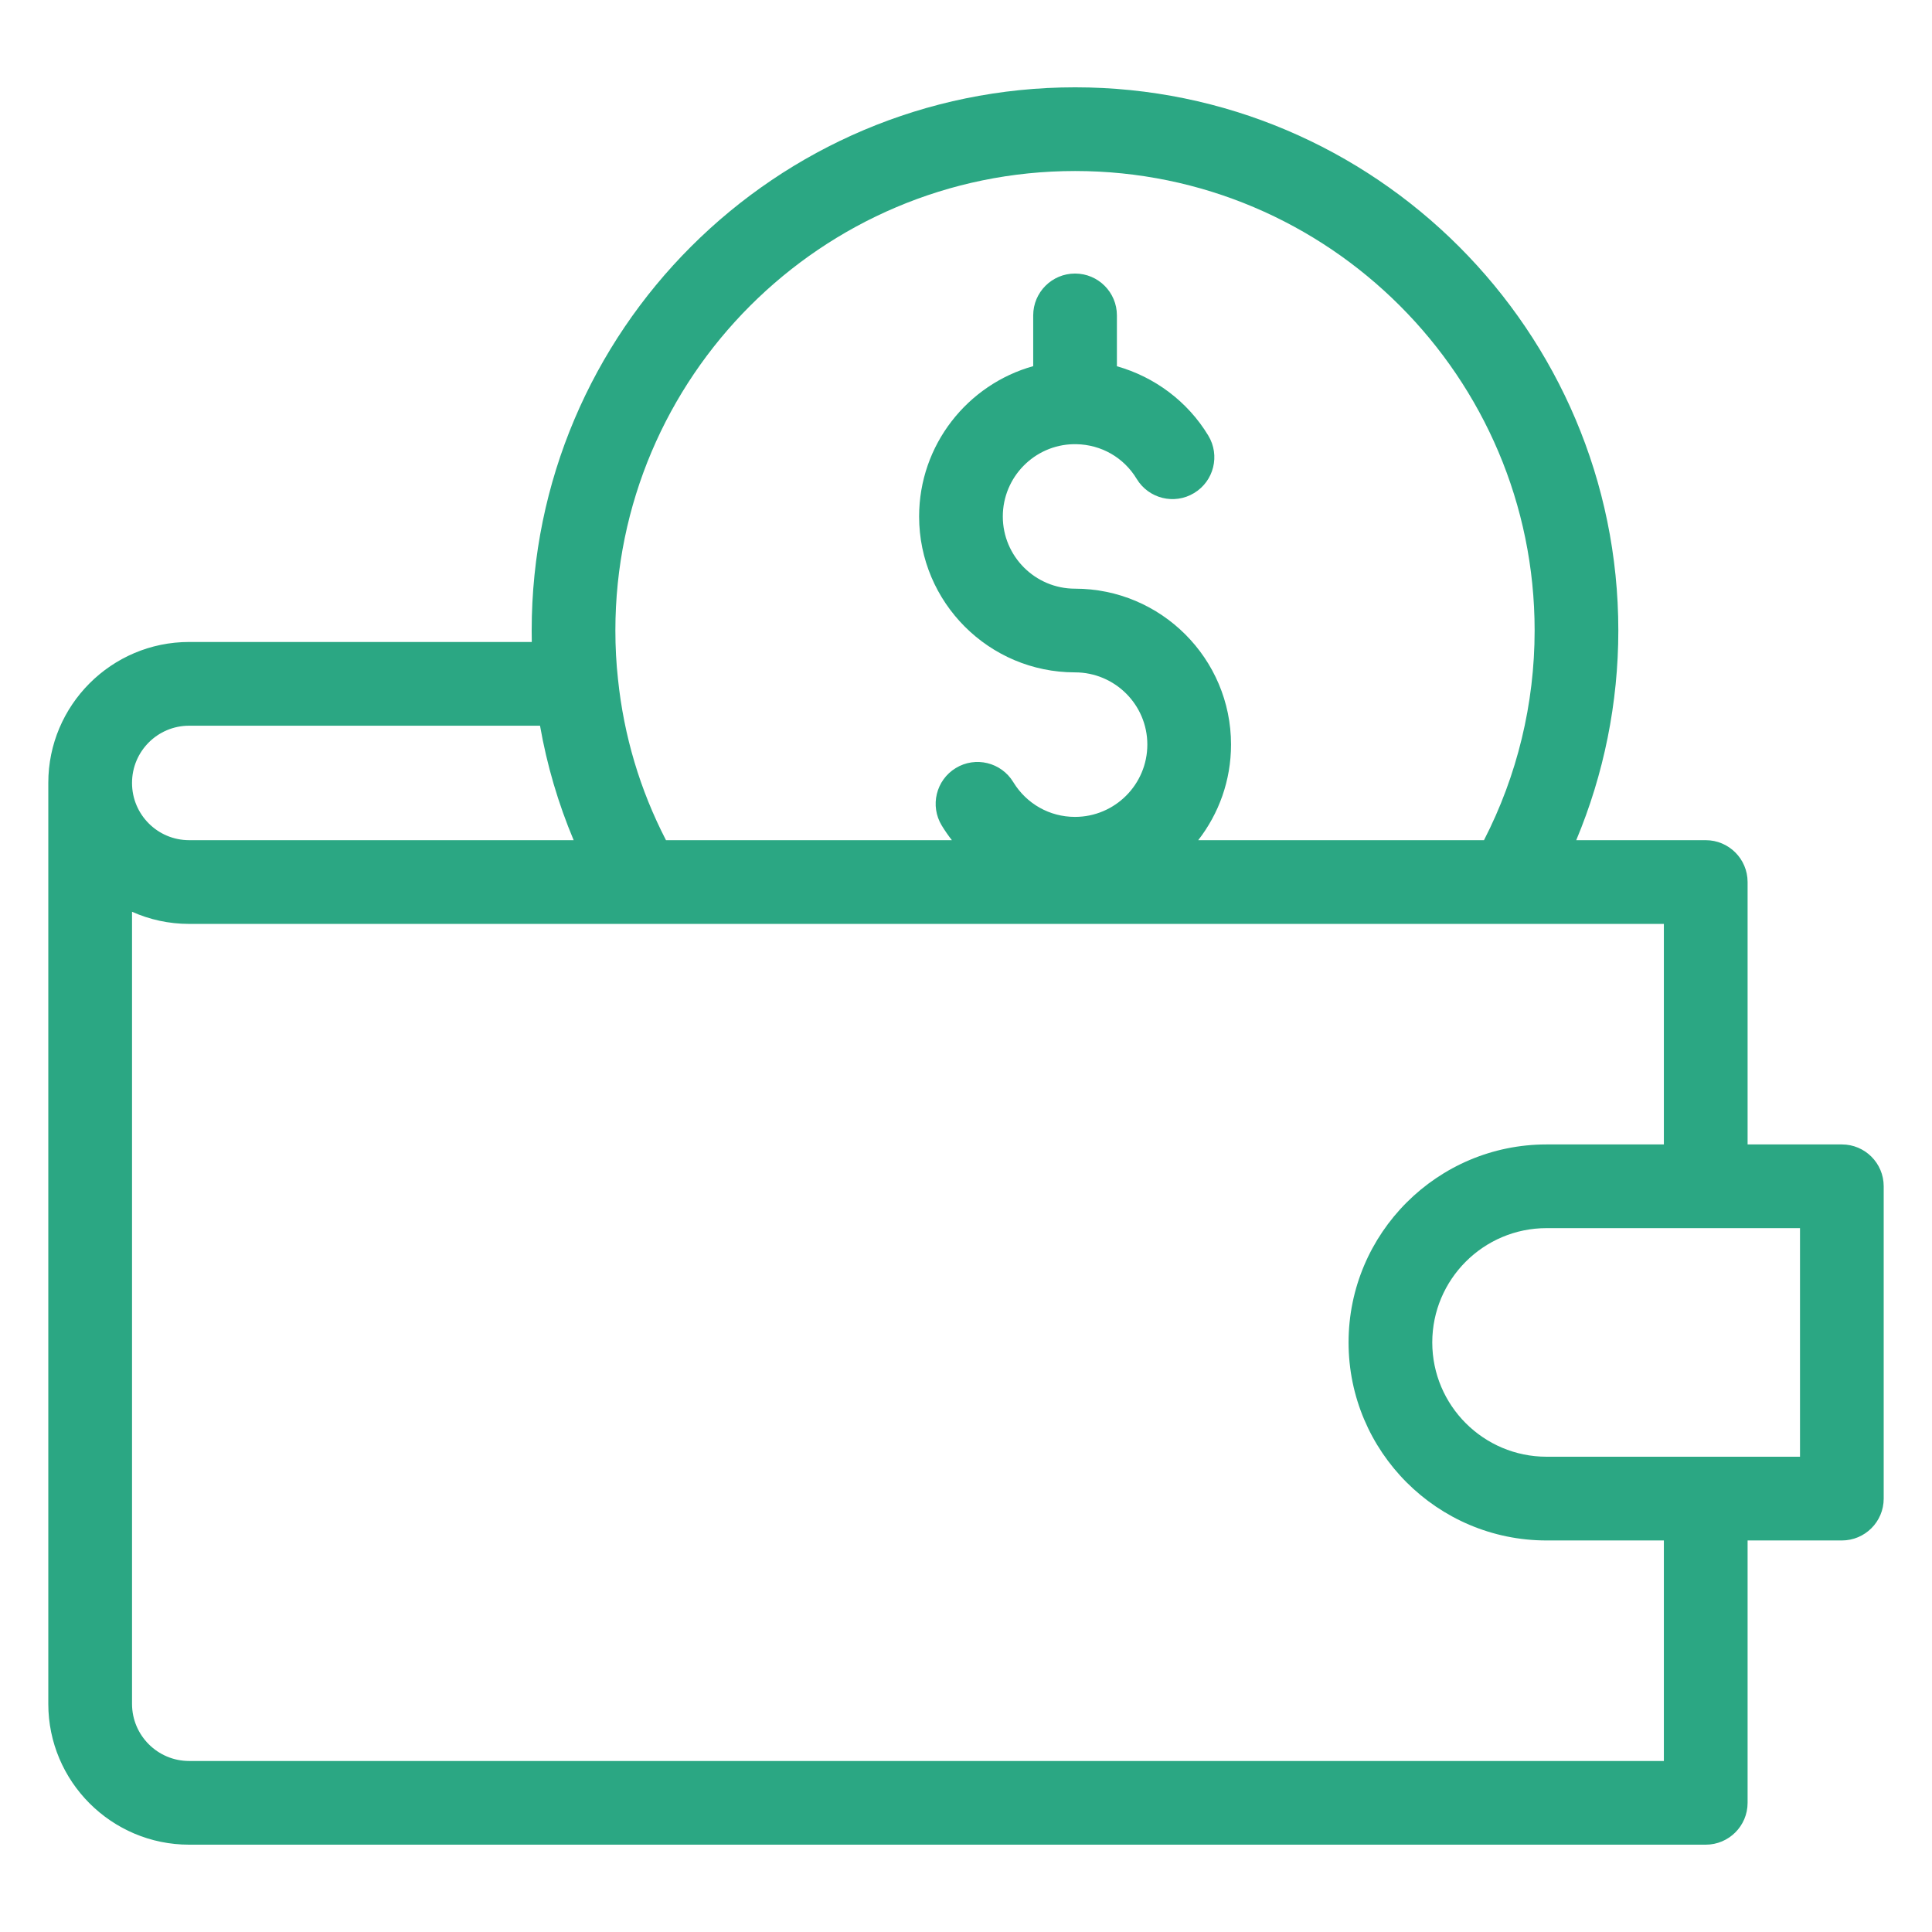 <svg width="56" height="56" viewBox="0 0 56 56" fill="none" xmlns="http://www.w3.org/2000/svg">
<path d="M53.387 33.172H50.655V25.567C50.655 24.897 50.111 24.353 49.441 24.353H45.688C46.49 22.439 46.908 20.371 46.908 18.276C46.908 9.594 39.845 2.531 31.163 2.531C22.477 2.531 15.411 9.594 15.411 18.276C15.411 18.387 15.412 18.498 15.414 18.608H5.482C3.232 18.608 1.4 20.44 1.4 22.691V49.388C1.4 51.638 3.232 53.469 5.482 53.469H49.441C50.111 53.469 50.655 52.926 50.655 52.256V44.651H53.387C54.057 44.651 54.6 44.108 54.6 43.438V34.385C54.6 33.715 54.057 33.172 53.387 33.172ZM31.163 4.957C38.507 4.957 44.482 10.932 44.482 18.276C44.482 20.397 43.976 22.483 43.014 24.353H34.731C35.327 23.587 35.682 22.625 35.682 21.581C35.682 19.09 33.654 17.063 31.159 17.063C30.006 17.063 29.067 16.125 29.067 14.971C29.067 13.829 29.983 12.897 31.117 12.875C31.132 12.875 31.146 12.876 31.161 12.876C31.174 12.876 31.187 12.875 31.2 12.875C31.923 12.889 32.574 13.262 32.947 13.88C33.294 14.454 34.039 14.639 34.612 14.291C35.186 13.945 35.37 13.199 35.023 12.626C34.426 11.637 33.466 10.924 32.374 10.616V9.142C32.374 8.472 31.831 7.929 31.161 7.929C30.491 7.929 29.948 8.472 29.948 9.142V10.613C28.043 11.145 26.641 12.897 26.641 14.971C26.641 17.462 28.668 19.489 31.159 19.489C32.316 19.489 33.256 20.427 33.256 21.581C33.256 22.738 32.316 23.678 31.159 23.678C30.424 23.678 29.755 23.301 29.369 22.668C29.021 22.096 28.274 21.914 27.703 22.263C27.131 22.611 26.949 23.358 27.298 23.93C27.388 24.077 27.486 24.219 27.591 24.353H19.304C18.551 22.895 18.084 21.33 17.913 19.688C17.862 19.23 17.837 18.755 17.837 18.276C17.837 10.932 23.814 4.957 31.163 4.957ZM3.827 22.691C3.827 21.777 4.569 21.035 5.482 21.035H15.653C15.853 22.177 16.179 23.286 16.628 24.353H5.482C4.569 24.353 3.827 23.611 3.827 22.697C3.827 22.695 3.826 22.693 3.826 22.691H3.827ZM48.228 51.043H5.482C4.569 51.043 3.827 50.301 3.827 49.388V26.428C4.333 26.654 4.893 26.78 5.482 26.78H48.228V33.172H44.828C41.663 33.172 39.089 35.747 39.089 38.911C39.089 42.076 41.663 44.651 44.828 44.651H48.228V51.043ZM52.174 42.224H44.828C43.001 42.224 41.515 40.738 41.515 38.911C41.515 37.084 43.001 35.598 44.828 35.598H52.174V42.224Z" fill="#2BA783"/>
</svg>
